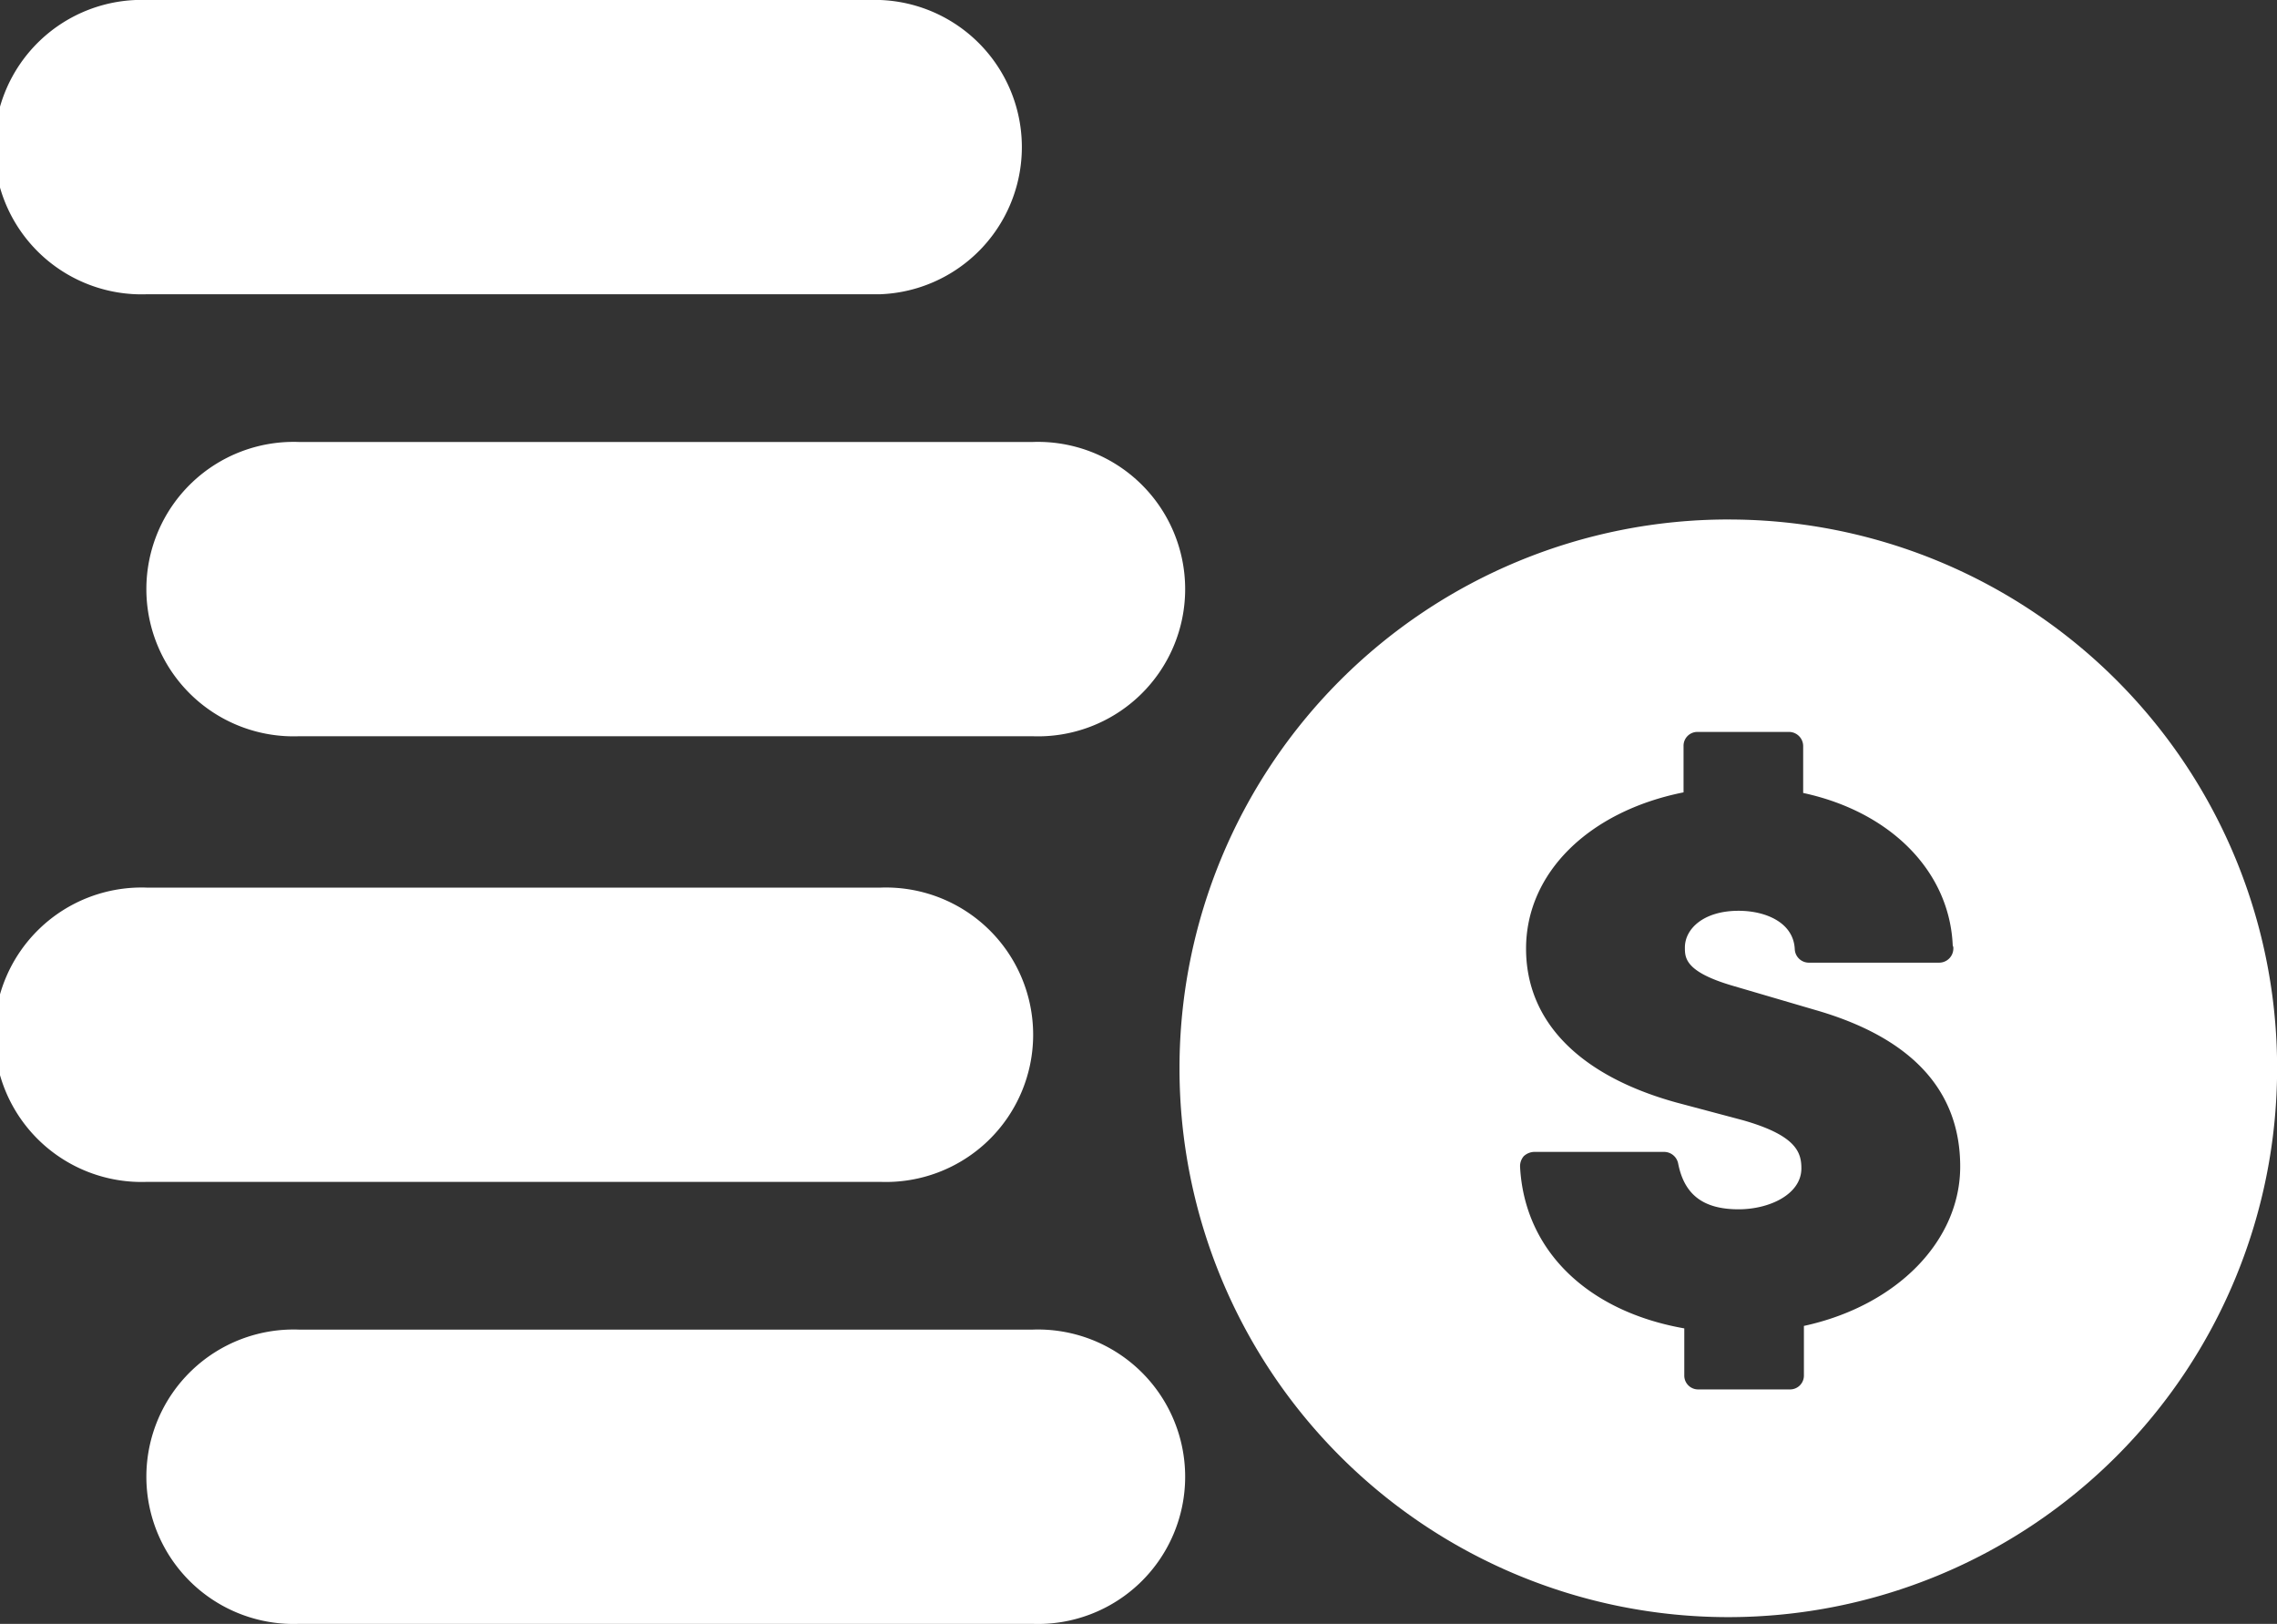 <svg xmlns="http://www.w3.org/2000/svg" width="105.169" height="75" viewBox="0 0 105.169 75">
  <rect x="0" y="0" width="105.169" height="75" fill="#333333" stroke="none"/>
  <g id="Accounts_Commercial" transform="translate(-29 -83.2)">
    <path id="Path_77" data-name="Path 77" d="M251.044,205.546v2.284a.638.638,0,0,1-.648.648h-4.229a.638.638,0,0,1-.648-.648v-2.171c-4.483-.789-7.387-3.609-7.585-7.472a.711.711,0,0,1,.169-.479.736.736,0,0,1,.479-.2h6.006a.664.664,0,0,1,.648.536c.282,1.438,1.156,2.115,2.791,2.115,1.438,0,2.9-.7,2.9-1.889,0-.733-.226-1.523-2.707-2.227l-3.073-.818c-4.483-1.241-6.936-3.75-6.936-7.105,0-3.5,2.9-6.344,7.274-7.218v-2.143a.638.638,0,0,1,.648-.648h4.229a.656.656,0,0,1,.648.648v2.171c4.06.874,6.767,3.637,6.908,7.049a.254.254,0,0,1,.028.141.656.656,0,0,1-.648.648H251.27a.651.651,0,0,1-.648-.62c-.056-1.241-1.353-1.776-2.594-1.776-1.635,0-2.481.846-2.481,1.692,0,.479,0,1.128,2.227,1.776l3.75,1.1c4.455,1.269,6.739,3.694,6.739,7.246,0,3.44-2.932,6.429-7.218,7.359m-3.5-37.246A25.348,25.348,0,1,0,272.9,193.648,25.33,25.33,0,0,0,247.548,168.3" transform="translate(-138.726 -61.106)" fill="#fff"/>
    <path id="Path_78" data-name="Path 78" d="M69.658,96.79H35.8a6.8,6.8,0,1,1,0-13.59H69.658a6.8,6.8,0,0,1,0,13.59" fill="#fff"/>
    <path id="Path_79" data-name="Path 79" d="M94.558,169.19H60.7a6.8,6.8,0,1,1,0-13.59H94.558a6.8,6.8,0,1,1,0,13.59" transform="translate(-17.879 -51.986)" fill="#fff"/>
    <path id="Path_80" data-name="Path 80" d="M69.658,242.19H35.8a6.8,6.8,0,1,1,0-13.59H69.658a6.8,6.8,0,1,1,0,13.59" transform="translate(0 -104.404)" fill="#fff"/>
    <path id="Path_81" data-name="Path 81" d="M94.558,314.59H60.7a6.8,6.8,0,1,1,0-13.59H94.558a6.8,6.8,0,1,1,0,13.59" transform="translate(-17.879 -156.39)" fill="#fff"/>
  </g>
</svg>
